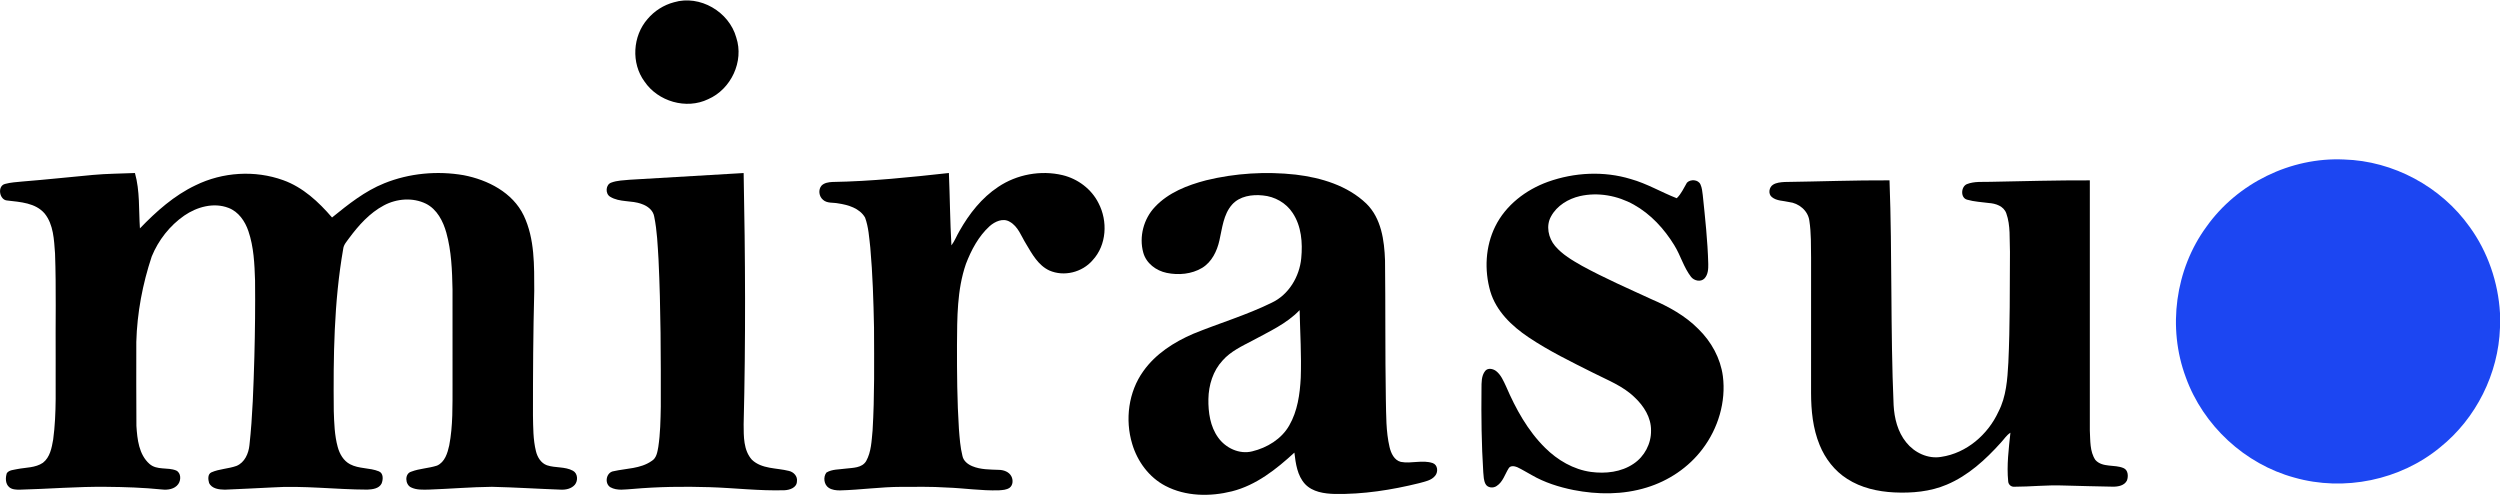 <?xml version="1.0" encoding="UTF-8" ?>
<!DOCTYPE svg PUBLIC "-//W3C//DTD SVG 1.1//EN" "http://www.w3.org/Graphics/SVG/1.1/DTD/svg11.dtd">
<svg width="1667pt" height="330pt" viewBox="0 0 1667 330" version="1.1" xmlns="http://www.w3.org/2000/svg">
<g id="#000000ff">
<path fill="#000000" opacity="1.00" d=" M 449.40 1.51 C 466.70 -3.62 486.17 7.83 490.94 25.03 C 496.22 40.94 487.45 59.49 472.22 66.13 C 457.63 73.20 438.76 67.68 429.75 54.36 C 420.76 42.15 421.83 24.03 431.78 12.69 C 436.33 7.29 442.56 3.32 449.40 1.51 Z" />
<path fill="#000000" opacity="1.00" d=" M 554.97 121.34 C 580.98 120.91 606.89 118.20 632.72 115.36 C 633.40 131.44 633.49 147.54 634.41 163.61 C 636.64 160.64 637.93 157.11 639.83 153.93 C 646.27 142.55 654.60 131.90 665.61 124.62 C 678.02 116.28 693.95 113.33 708.51 116.78 C 718.67 119.23 727.80 126.03 732.49 135.45 C 738.76 147.42 737.97 163.41 728.54 173.54 C 721.62 181.59 709.49 184.66 699.71 180.37 C 692.30 176.93 688.21 169.41 684.22 162.70 C 680.96 157.51 678.92 150.96 673.24 147.84 C 668.76 145.18 663.40 147.71 659.88 150.81 C 652.45 157.57 647.63 166.73 644.07 176.00 C 638.10 193.34 638.25 211.95 638.12 230.07 C 638.10 248.74 638.20 267.43 639.41 286.07 C 639.90 292.06 640.26 298.12 641.75 303.96 C 642.39 307.33 645.31 309.60 648.31 310.85 C 653.92 313.20 660.12 313.06 666.09 313.30 C 669.27 313.36 672.81 314.59 674.36 317.57 C 675.64 319.97 675.53 323.50 673.21 325.24 C 671.11 326.69 668.44 326.77 665.99 326.95 C 654.32 327.30 642.73 325.46 631.08 325.08 C 621.08 324.41 611.06 324.65 601.05 324.64 C 587.33 324.65 573.72 326.66 560.01 327.00 C 557.48 326.99 554.82 326.70 552.65 325.31 C 549.37 323.24 548.76 318.05 551.06 315.10 C 554.87 312.78 559.59 313.10 563.88 312.47 C 568.64 311.88 574.73 312.15 577.56 307.44 C 581.00 301.24 581.16 293.91 581.84 287.01 C 583.20 264.20 582.88 241.33 582.80 218.49 C 582.44 200.68 581.90 182.87 580.32 165.13 C 579.54 158.40 579.18 151.48 576.83 145.07 C 573.20 138.80 565.52 136.59 558.79 135.60 C 555.46 134.93 551.48 135.69 548.78 133.22 C 546.06 130.97 545.46 126.47 547.81 123.76 C 549.67 121.88 552.45 121.49 554.97 121.34 Z" />
<path fill="#000000" opacity="1.00" d=" M 804.23 120.22 C 823.70 115.47 844.04 114.23 863.96 116.43 C 880.94 118.47 898.49 123.69 911.11 135.80 C 921.08 145.60 923.06 160.30 923.54 173.62 C 923.89 204.43 923.58 235.25 924.08 266.06 C 924.34 276.78 924.10 287.63 926.56 298.13 C 927.53 302.20 929.62 306.85 934.07 307.99 C 941.07 309.33 948.44 306.47 955.33 308.78 C 958.69 309.96 959.08 314.52 957.08 317.08 C 954.53 320.45 950.07 321.06 946.28 322.18 C 927.88 326.72 908.96 329.69 889.97 329.37 C 882.99 329.17 875.22 328.08 870.19 322.75 C 865.01 317.09 863.97 309.10 863.10 301.80 C 851.03 312.89 837.63 323.53 821.43 327.62 C 806.86 331.25 790.60 331.07 777.07 323.97 C 766.17 318.28 758.41 307.67 754.95 296.01 C 750.06 279.82 752.44 261.26 762.41 247.43 C 770.57 235.95 782.83 228.10 795.60 222.60 C 812.97 215.49 831.09 210.16 847.96 201.86 C 859.34 196.53 866.51 184.46 867.67 172.18 C 868.66 161.91 867.82 150.81 861.95 142.00 C 857.59 135.28 849.99 131.02 842.06 130.32 C 834.84 129.55 826.60 130.75 821.53 136.44 C 815.75 143.00 815.00 152.09 813.12 160.25 C 811.53 167.42 808.05 174.68 801.57 178.63 C 794.57 182.82 785.85 183.60 777.97 181.96 C 770.91 180.52 764.29 175.59 762.33 168.43 C 759.42 157.86 762.57 145.92 770.11 137.98 C 779.08 128.39 791.78 123.47 804.23 120.22 M 835.08 227.15 C 828.06 230.83 820.62 234.27 815.27 240.33 C 808.83 247.23 805.92 256.77 805.76 266.08 C 805.62 274.95 806.94 284.37 812.25 291.74 C 817.23 298.76 826.40 303.11 834.96 300.96 C 844.91 298.56 854.52 292.75 859.68 283.68 C 865.21 274.09 866.77 262.83 867.34 251.95 C 867.88 236.89 866.91 221.84 866.59 206.80 C 857.82 215.98 846.04 221.16 835.08 227.15 Z" />
<path fill="#000000" opacity="1.00" d=" M 14.95 121.03 C 30.64 119.78 46.28 118.08 61.95 116.64 C 71.27 115.77 80.64 115.79 89.98 115.37 C 93.36 127.35 92.47 139.98 93.30 152.29 C 104.18 140.99 116.13 130.31 130.42 123.54 C 148.41 114.71 170.01 113.33 188.88 120.16 C 202.01 124.88 212.47 134.62 221.40 145.03 C 232.21 136.28 243.25 127.42 256.28 122.20 C 272.92 115.49 291.53 113.77 309.17 116.82 C 325.24 119.92 341.85 128.34 349.22 143.70 C 356.65 159.32 356.19 177.11 356.24 194.01 C 355.51 221.66 355.36 249.32 355.38 276.99 C 355.54 284.98 355.44 293.10 357.38 300.90 C 358.34 304.85 360.71 308.82 364.72 310.25 C 370.33 312.13 376.70 310.99 382.03 313.89 C 385.31 315.65 385.53 320.54 383.31 323.22 C 381.04 325.86 377.36 326.66 374.02 326.50 C 358.69 325.96 343.37 324.96 328.04 324.61 C 314.01 324.75 300.01 325.97 285.99 326.46 C 282.00 326.53 277.74 326.79 274.07 324.98 C 270.09 323.12 269.65 315.79 274.27 314.49 C 279.79 312.37 285.83 312.29 291.42 310.46 C 296.63 308.15 298.41 302.13 299.54 297.03 C 302.08 283.84 301.70 270.33 301.75 256.97 C 301.74 235.63 301.76 214.29 301.74 192.96 C 301.48 180.28 301.02 167.42 297.61 155.14 C 295.46 147.48 291.44 139.58 284.05 135.84 C 275.26 131.53 264.51 132.40 255.99 136.95 C 246.46 142.00 239.13 150.25 232.78 158.80 C 231.23 161.03 229.15 163.11 228.85 165.94 C 222.62 201.59 222.22 237.91 222.56 274.00 C 222.83 282.06 223.05 290.24 225.19 298.06 C 226.45 302.69 229.04 307.25 233.41 309.55 C 239.37 312.72 246.49 311.77 252.65 314.30 C 255.79 315.59 255.51 319.85 254.42 322.46 C 252.69 325.84 248.38 326.31 245.00 326.48 C 223.64 326.44 202.31 323.64 180.95 325.05 C 170.62 325.48 160.29 326.17 149.95 326.51 C 146.15 326.47 141.18 325.92 139.40 322.00 C 138.75 319.73 138.36 316.16 140.96 314.96 C 146.28 312.63 152.27 312.61 157.71 310.66 C 163.18 308.39 165.77 302.37 166.33 296.81 C 168.48 277.29 169.02 257.64 169.61 238.03 C 170.06 221.02 170.25 204.01 170.07 187.00 C 169.71 175.96 169.23 164.69 165.64 154.14 C 163.42 147.56 159.08 141.15 152.34 138.61 C 142.46 134.81 131.29 137.97 122.85 143.76 C 113.19 150.46 105.60 160.16 101.17 171.03 C 95.06 189.37 91.43 208.61 90.89 227.94 C 90.92 246.63 90.77 265.32 90.96 284.00 C 91.52 292.87 92.59 303.08 99.67 309.33 C 104.63 313.72 111.71 311.39 117.43 313.71 C 120.81 315.30 120.80 320.14 118.83 322.84 C 116.40 326.18 111.86 326.83 108.02 326.39 C 95.73 325.15 83.37 324.71 71.02 324.62 C 51.66 324.37 32.35 326.05 13.00 326.52 C 10.67 326.52 8.06 326.45 6.18 324.87 C 3.51 322.64 3.56 318.54 4.55 315.50 C 6.12 313.31 9.21 313.35 11.60 312.77 C 17.30 311.65 23.63 311.98 28.62 308.58 C 33.35 304.93 34.49 298.61 35.46 293.06 C 37.88 275.12 36.91 256.98 37.12 238.94 C 36.94 215.62 37.54 192.29 36.70 168.98 C 36.01 159.91 35.74 149.84 29.80 142.41 C 23.67 135.22 13.57 134.73 4.88 133.70 C -0.44 133.50 -2.02 123.98 3.39 122.64 C 7.16 121.60 11.08 121.42 14.95 121.03 Z" />
<path fill="#000000" opacity="1.00" d=" M 419.90 119.85 C 445.22 118.34 470.54 116.86 495.86 115.38 C 496.98 171.24 497.26 227.14 495.86 283.00 C 495.92 291.00 495.68 300.20 501.37 306.56 C 507.96 312.83 517.78 311.91 526.01 314.00 C 529.21 314.70 531.96 317.59 531.39 321.04 C 531.27 325.21 526.59 326.73 523.11 326.89 C 506.38 327.41 489.72 325.34 473.01 324.84 C 456.00 324.32 438.95 324.53 421.98 326.02 C 417.01 326.29 411.53 327.45 406.96 324.87 C 402.85 322.26 404.20 314.87 409.19 314.19 C 417.66 312.27 427.07 312.60 434.49 307.40 C 437.78 305.50 438.33 301.46 438.95 298.06 C 440.30 289.13 440.45 280.08 440.62 271.07 C 440.66 238.38 440.66 205.67 439.10 173.01 C 438.51 163.48 438.16 153.87 436.24 144.49 C 435.57 140.22 431.81 137.35 427.94 136.04 C 421.15 133.40 413.21 135.11 406.85 131.18 C 403.43 129.18 403.79 122.95 407.71 121.72 C 411.61 120.30 415.82 120.23 419.90 119.85 Z" />
<path fill="#000000" opacity="1.00" d=" M 1032.16 121.23 C 1049.74 114.95 1069.43 113.91 1087.37 119.38 C 1098.10 122.37 1107.73 128.15 1118.05 132.18 C 1121.10 129.27 1122.72 125.36 1124.85 121.81 C 1127.22 119.35 1132.45 119.63 1133.90 123.06 C 1134.90 125.25 1135.08 127.69 1135.40 130.06 C 1136.98 145.35 1138.68 160.66 1139.07 176.04 C 1139.13 179.36 1138.94 183.11 1136.55 185.67 C 1134.07 188.27 1129.57 187.22 1127.55 184.57 C 1122.68 178.25 1120.63 170.33 1116.46 163.60 C 1109.75 152.62 1100.74 142.78 1089.43 136.46 C 1078.64 130.43 1065.64 128.02 1053.52 130.75 C 1045.72 132.56 1038.15 137.09 1034.25 144.28 C 1030.70 150.54 1032.43 158.71 1036.93 164.02 C 1041.77 169.74 1048.37 173.55 1054.79 177.22 C 1069.92 185.48 1085.73 192.40 1101.37 199.60 C 1112.73 204.47 1123.81 210.56 1132.54 219.44 C 1141.11 227.82 1147.24 238.89 1148.81 250.84 C 1150.99 267.98 1145.63 285.67 1135.25 299.36 C 1126.01 311.66 1112.63 320.64 1097.95 325.10 C 1082.19 329.97 1065.25 329.88 1049.18 326.73 C 1039.50 324.76 1029.92 321.76 1021.35 316.78 C 1018.10 315.04 1014.98 313.04 1011.64 311.49 C 1009.90 310.78 1007.23 310.30 1006.05 312.16 C 1003.47 316.16 1002.22 321.31 997.99 324.04 C 995.70 325.71 991.79 325.33 990.48 322.61 C 989.31 320.25 989.27 317.54 989.05 314.97 C 987.87 296.36 987.65 277.69 987.86 259.05 C 987.89 255.09 987.72 250.62 990.32 247.34 C 992.14 245.11 995.58 245.87 997.61 247.42 C 1000.89 250.00 1002.52 254.01 1004.26 257.69 C 1010.68 272.58 1018.67 287.16 1030.31 298.64 C 1038.58 306.84 1049.18 313.07 1060.84 314.68 C 1070.53 315.98 1081.03 314.84 1089.27 309.23 C 1096.54 304.40 1101.07 295.79 1100.91 287.06 C 1101.03 278.45 1096.10 270.68 1090.00 264.98 C 1082.22 257.35 1071.90 253.47 1062.36 248.61 C 1047.68 241.24 1032.84 234.05 1019.19 224.87 C 1008.06 217.40 997.63 207.46 993.73 194.26 C 989.67 180.11 990.45 164.30 997.01 151.01 C 1004.01 136.77 1017.44 126.55 1032.16 121.23 Z" />
<path fill="#000000" opacity="1.00" d=" M 1189.95 121.35 C 1213.28 121.03 1236.60 120.14 1259.93 120.25 C 1261.78 170.18 1260.50 220.18 1262.66 270.11 C 1263.14 278.92 1265.38 288.00 1271.06 294.97 C 1276.52 301.84 1285.58 306.18 1294.42 304.64 C 1311.29 302.15 1325.51 289.83 1332.53 274.60 C 1337.79 264.49 1338.55 252.92 1339.17 241.76 C 1340.31 217.20 1340.09 192.59 1340.24 168.01 C 1339.85 159.41 1340.73 150.47 1337.79 142.23 C 1336.06 137.39 1330.73 135.67 1326.07 135.36 C 1321.27 134.72 1316.38 134.51 1311.72 133.16 C 1307.08 132.02 1307.50 124.34 1311.61 122.74 C 1316.49 120.84 1321.87 121.40 1327.00 121.24 C 1349.17 120.81 1371.33 120.18 1393.50 120.26 C 1393.50 175.85 1393.50 231.45 1393.50 287.04 C 1393.88 293.65 1393.37 301.02 1397.23 306.75 C 1402.04 311.96 1409.98 309.53 1415.96 312.12 C 1419.08 313.41 1419.27 317.61 1418.26 320.37 C 1416.62 323.76 1412.42 324.54 1409.01 324.52 C 1398.01 324.36 1387.02 324.00 1376.03 323.74 C 1365.02 323.29 1354.04 324.56 1343.05 324.56 C 1340.93 324.69 1339.17 323.04 1339.06 320.97 C 1338.00 310.15 1339.42 299.29 1340.55 288.53 C 1337.89 290.21 1336.26 292.96 1334.14 295.19 C 1323.95 306.52 1312.34 317.17 1298.12 323.15 C 1287.08 327.86 1274.86 328.91 1262.99 328.34 C 1252.07 327.79 1240.97 325.30 1231.69 319.30 C 1223.32 314.01 1217.02 305.82 1213.32 296.70 C 1208.81 285.74 1207.64 273.76 1207.62 262.01 C 1207.63 232.00 1207.62 201.99 1207.63 171.98 C 1207.51 163.70 1207.75 155.35 1206.47 147.14 C 1205.60 140.44 1199.38 135.40 1192.86 134.71 C 1189.03 133.79 1184.64 134.03 1181.47 131.40 C 1178.87 129.31 1179.56 124.86 1182.26 123.16 C 1184.54 121.73 1187.33 121.53 1189.95 121.35 Z" />
</g>
<g id="#1c46f2ff">
<path fill="#1c46f2" opacity="1.00" d=" M 1471.24 151.21 C 1491.81 122.20 1527.42 104.70 1562.98 106.35 C 1595.87 107.29 1627.68 124.45 1646.73 151.24 C 1658.88 167.95 1665.80 188.23 1667.00 208.82 L 1667.00 218.53 C 1665.95 249.18 1651.08 278.98 1627.17 298.20 C 1600.56 320.23 1563.04 327.91 1529.85 318.45 C 1496.86 309.46 1469.07 283.75 1457.49 251.58 C 1445.17 218.57 1450.40 179.66 1471.24 151.21 Z" />
</g>
</svg>
